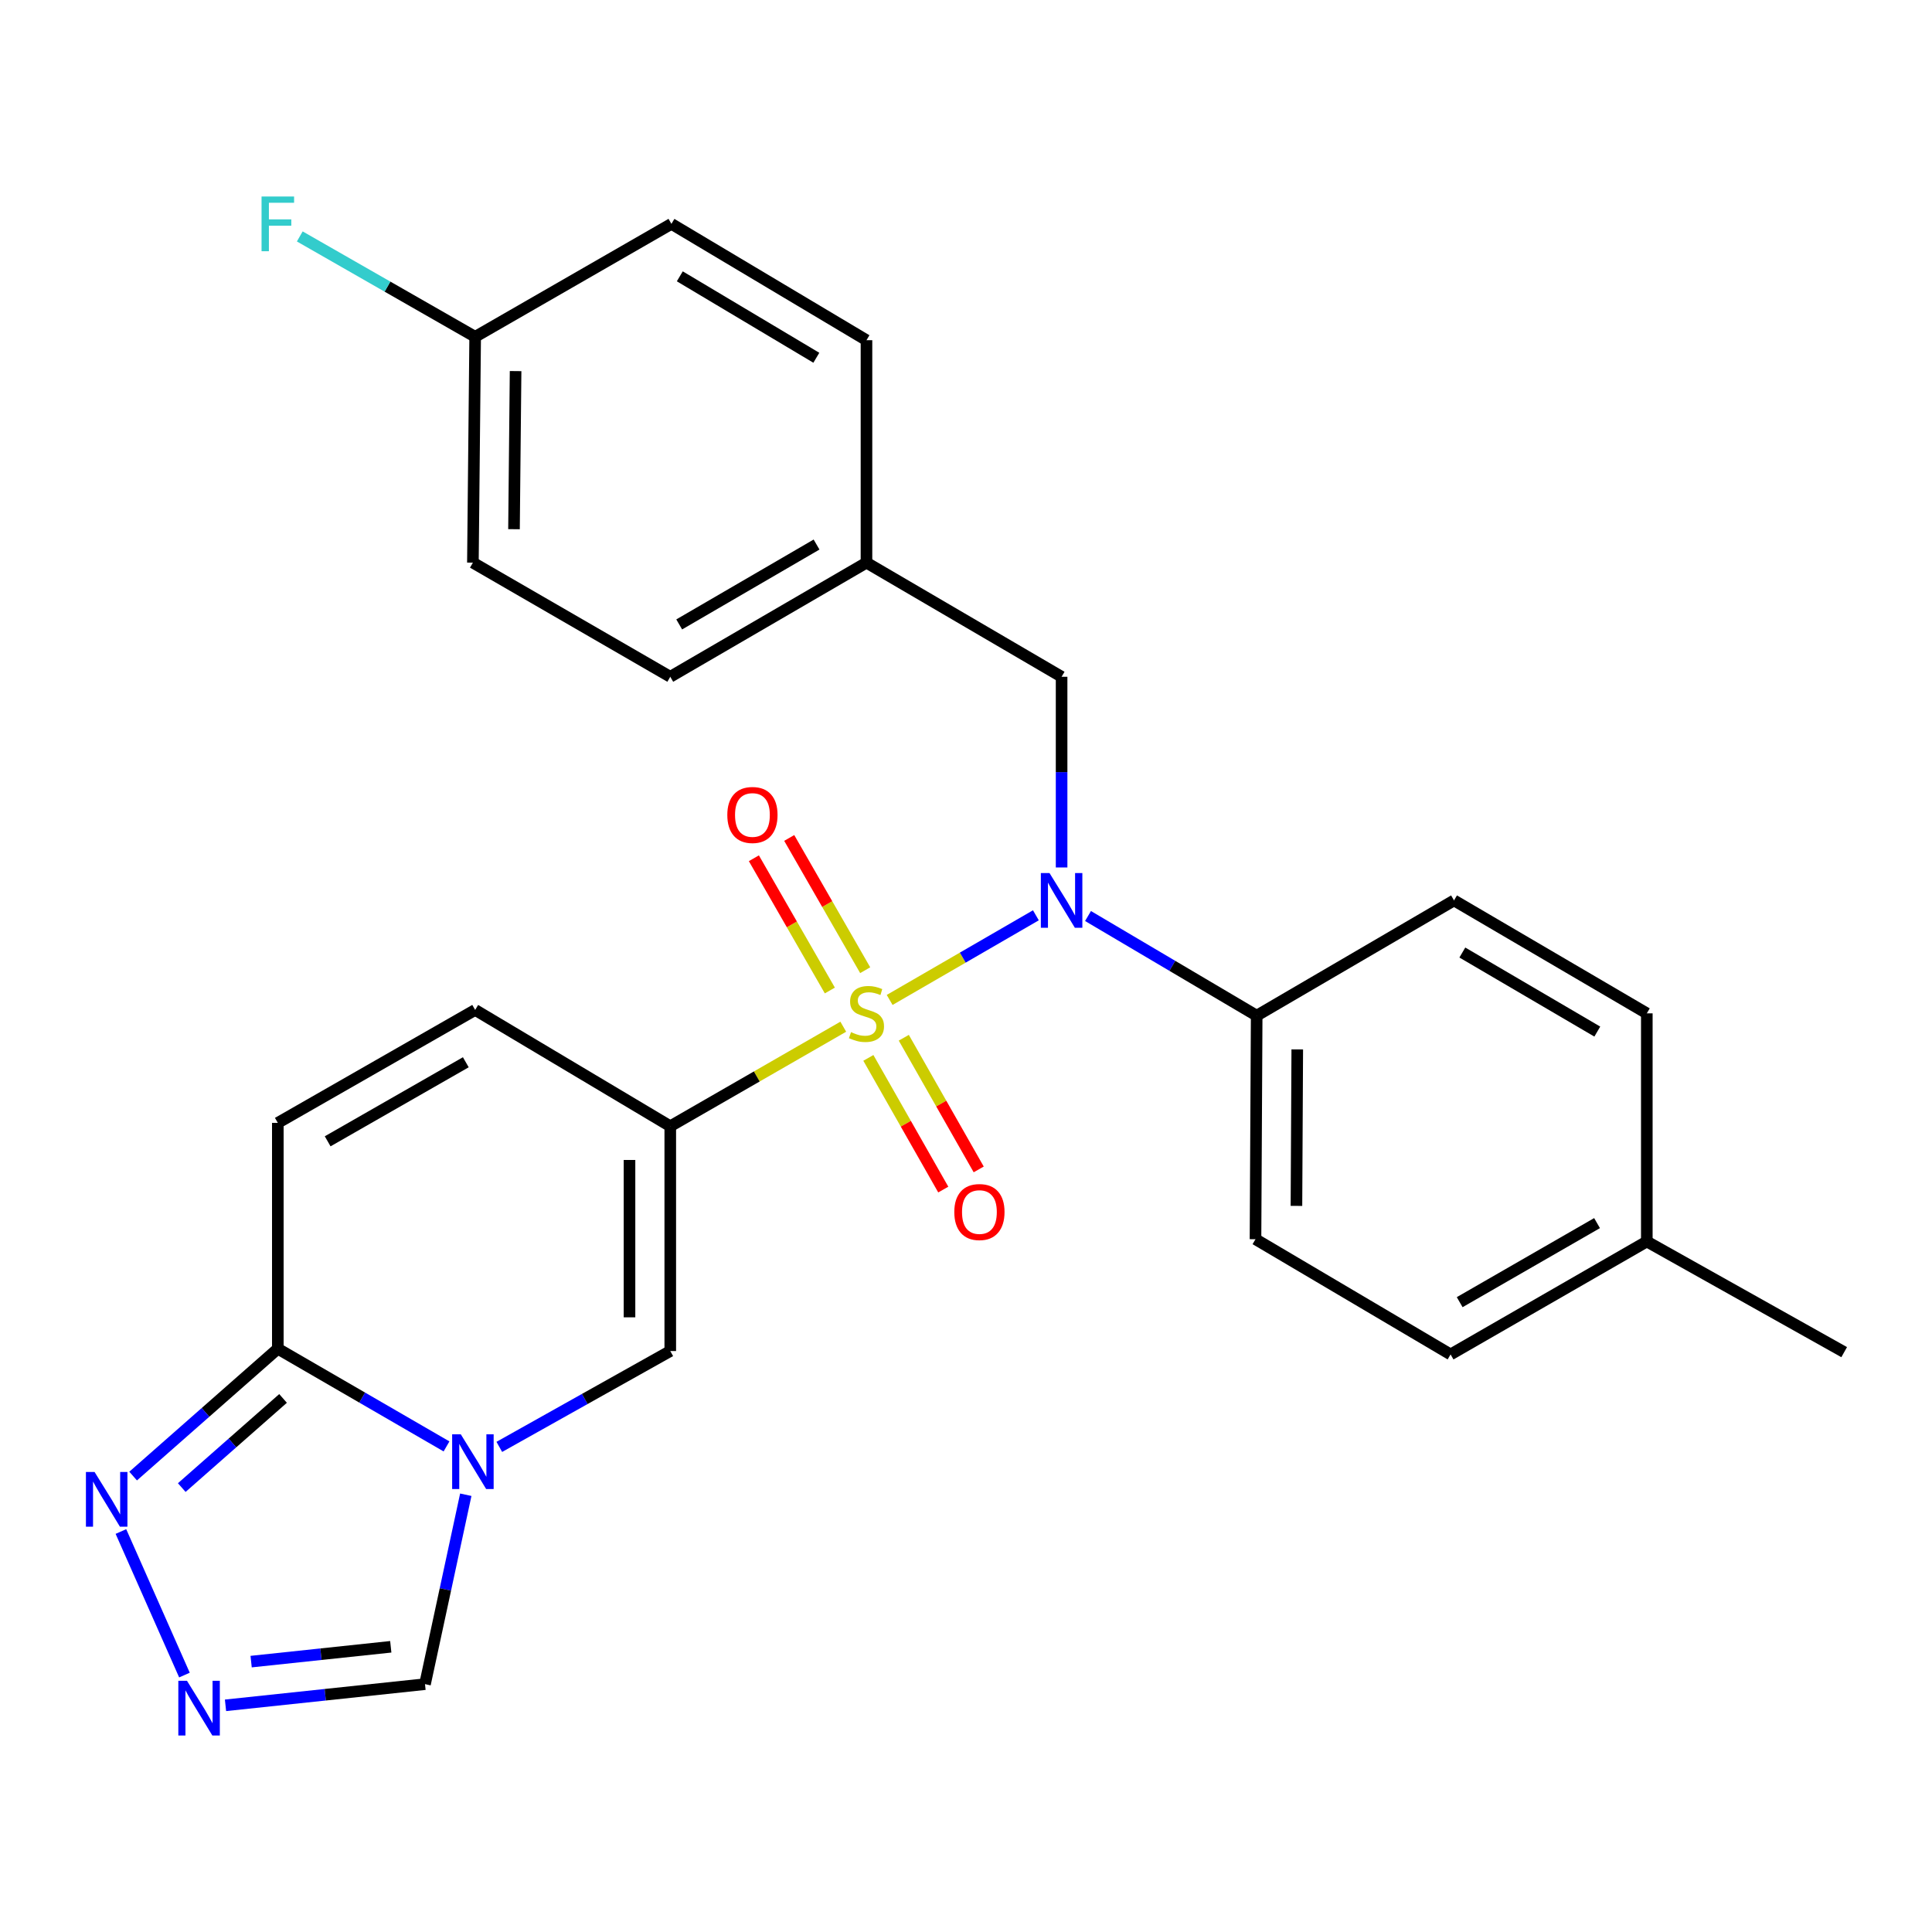 <?xml version='1.0' encoding='iso-8859-1'?>
<svg version='1.1' baseProfile='full'
              xmlns='http://www.w3.org/2000/svg'
                      xmlns:rdkit='http://www.rdkit.org/xml'
                      xmlns:xlink='http://www.w3.org/1999/xlink'
                  xml:space='preserve'
width='1000px' height='1000px' viewBox='0 0 1000 1000'>
<!-- END OF HEADER -->
<rect style='opacity:1.0;fill:#FFFFFF;stroke:none' width='1000' height='1000' x='0' y='0'> </rect>
<path class='bond-0' d='M 436.478,531.42 L 391.703,557.182' style='fill:none;fill-rule:evenodd;stroke:#CCCC00;stroke-width:6px;stroke-linecap:butt;stroke-linejoin:miter;stroke-opacity:1' />
<path class='bond-0' d='M 391.703,557.182 L 346.929,582.944' style='fill:none;fill-rule:evenodd;stroke:#000000;stroke-width:6px;stroke-linecap:butt;stroke-linejoin:miter;stroke-opacity:1' />
<path class='bond-2' d='M 460.484,517.566 L 498.328,495.662' style='fill:none;fill-rule:evenodd;stroke:#CCCC00;stroke-width:6px;stroke-linecap:butt;stroke-linejoin:miter;stroke-opacity:1' />
<path class='bond-2' d='M 498.328,495.662 L 536.172,473.758' style='fill:none;fill-rule:evenodd;stroke:#0000FF;stroke-width:6px;stroke-linecap:butt;stroke-linejoin:miter;stroke-opacity:1' />
<path class='bond-10' d='M 449.464,547.563 L 468.851,581.641' style='fill:none;fill-rule:evenodd;stroke:#CCCC00;stroke-width:6px;stroke-linecap:butt;stroke-linejoin:miter;stroke-opacity:1' />
<path class='bond-10' d='M 468.851,581.641 L 488.238,615.719' style='fill:none;fill-rule:evenodd;stroke:#FF0000;stroke-width:6px;stroke-linecap:butt;stroke-linejoin:miter;stroke-opacity:1' />
<path class='bond-10' d='M 467.803,537.129 L 487.191,571.207' style='fill:none;fill-rule:evenodd;stroke:#CCCC00;stroke-width:6px;stroke-linecap:butt;stroke-linejoin:miter;stroke-opacity:1' />
<path class='bond-10' d='M 487.191,571.207 L 506.578,605.286' style='fill:none;fill-rule:evenodd;stroke:#FF0000;stroke-width:6px;stroke-linecap:butt;stroke-linejoin:miter;stroke-opacity:1' />
<path class='bond-11' d='M 447.822,502.173 L 428.162,467.946' style='fill:none;fill-rule:evenodd;stroke:#CCCC00;stroke-width:6px;stroke-linecap:butt;stroke-linejoin:miter;stroke-opacity:1' />
<path class='bond-11' d='M 428.162,467.946 L 408.501,433.72' style='fill:none;fill-rule:evenodd;stroke:#FF0000;stroke-width:6px;stroke-linecap:butt;stroke-linejoin:miter;stroke-opacity:1' />
<path class='bond-11' d='M 429.526,512.682 L 409.866,478.456' style='fill:none;fill-rule:evenodd;stroke:#CCCC00;stroke-width:6px;stroke-linecap:butt;stroke-linejoin:miter;stroke-opacity:1' />
<path class='bond-11' d='M 409.866,478.456 L 390.205,444.23' style='fill:none;fill-rule:evenodd;stroke:#FF0000;stroke-width:6px;stroke-linecap:butt;stroke-linejoin:miter;stroke-opacity:1' />
<path class='bond-3' d='M 346.929,582.944 L 346.929,699.296' style='fill:none;fill-rule:evenodd;stroke:#000000;stroke-width:6px;stroke-linecap:butt;stroke-linejoin:miter;stroke-opacity:1' />
<path class='bond-3' d='M 325.829,600.397 L 325.829,681.843' style='fill:none;fill-rule:evenodd;stroke:#000000;stroke-width:6px;stroke-linecap:butt;stroke-linejoin:miter;stroke-opacity:1' />
<path class='bond-7' d='M 346.929,582.944 L 245.944,522.741' style='fill:none;fill-rule:evenodd;stroke:#000000;stroke-width:6px;stroke-linecap:butt;stroke-linejoin:miter;stroke-opacity:1' />
<path class='bond-1' d='M 258.44,748.906 L 302.684,724.101' style='fill:none;fill-rule:evenodd;stroke:#0000FF;stroke-width:6px;stroke-linecap:butt;stroke-linejoin:miter;stroke-opacity:1' />
<path class='bond-1' d='M 302.684,724.101 L 346.929,699.296' style='fill:none;fill-rule:evenodd;stroke:#000000;stroke-width:6px;stroke-linecap:butt;stroke-linejoin:miter;stroke-opacity:1' />
<path class='bond-9' d='M 241.089,773.674 L 230.535,822.694' style='fill:none;fill-rule:evenodd;stroke:#0000FF;stroke-width:6px;stroke-linecap:butt;stroke-linejoin:miter;stroke-opacity:1' />
<path class='bond-9' d='M 230.535,822.694 L 219.98,871.713' style='fill:none;fill-rule:evenodd;stroke:#000000;stroke-width:6px;stroke-linecap:butt;stroke-linejoin:miter;stroke-opacity:1' />
<path class='bond-27' d='M 231.115,748.661 L 187.457,723.381' style='fill:none;fill-rule:evenodd;stroke:#0000FF;stroke-width:6px;stroke-linecap:butt;stroke-linejoin:miter;stroke-opacity:1' />
<path class='bond-27' d='M 187.457,723.381 L 143.8,698.1' style='fill:none;fill-rule:evenodd;stroke:#000000;stroke-width:6px;stroke-linecap:butt;stroke-linejoin:miter;stroke-opacity:1' />
<path class='bond-12' d='M 563.155,474.13 L 606.805,499.918' style='fill:none;fill-rule:evenodd;stroke:#0000FF;stroke-width:6px;stroke-linecap:butt;stroke-linejoin:miter;stroke-opacity:1' />
<path class='bond-12' d='M 606.805,499.918 L 650.456,525.706' style='fill:none;fill-rule:evenodd;stroke:#000000;stroke-width:6px;stroke-linecap:butt;stroke-linejoin:miter;stroke-opacity:1' />
<path class='bond-13' d='M 549.483,449 L 549.483,399.649' style='fill:none;fill-rule:evenodd;stroke:#0000FF;stroke-width:6px;stroke-linecap:butt;stroke-linejoin:miter;stroke-opacity:1' />
<path class='bond-13' d='M 549.483,399.649 L 549.483,350.299' style='fill:none;fill-rule:evenodd;stroke:#000000;stroke-width:6px;stroke-linecap:butt;stroke-linejoin:miter;stroke-opacity:1' />
<path class='bond-4' d='M 143.8,698.1 L 143.8,581.198' style='fill:none;fill-rule:evenodd;stroke:#000000;stroke-width:6px;stroke-linecap:butt;stroke-linejoin:miter;stroke-opacity:1' />
<path class='bond-6' d='M 143.8,698.1 L 106.353,731.057' style='fill:none;fill-rule:evenodd;stroke:#000000;stroke-width:6px;stroke-linecap:butt;stroke-linejoin:miter;stroke-opacity:1' />
<path class='bond-6' d='M 106.353,731.057 L 68.907,764.014' style='fill:none;fill-rule:evenodd;stroke:#0000FF;stroke-width:6px;stroke-linecap:butt;stroke-linejoin:miter;stroke-opacity:1' />
<path class='bond-6' d='M 146.506,723.826 L 120.293,746.896' style='fill:none;fill-rule:evenodd;stroke:#000000;stroke-width:6px;stroke-linecap:butt;stroke-linejoin:miter;stroke-opacity:1' />
<path class='bond-6' d='M 120.293,746.896 L 94.081,769.966' style='fill:none;fill-rule:evenodd;stroke:#0000FF;stroke-width:6px;stroke-linecap:butt;stroke-linejoin:miter;stroke-opacity:1' />
<path class='bond-5' d='M 116.722,882.675 L 168.351,877.194' style='fill:none;fill-rule:evenodd;stroke:#0000FF;stroke-width:6px;stroke-linecap:butt;stroke-linejoin:miter;stroke-opacity:1' />
<path class='bond-5' d='M 168.351,877.194 L 219.98,871.713' style='fill:none;fill-rule:evenodd;stroke:#000000;stroke-width:6px;stroke-linecap:butt;stroke-linejoin:miter;stroke-opacity:1' />
<path class='bond-5' d='M 129.984,860.049 L 166.124,856.213' style='fill:none;fill-rule:evenodd;stroke:#0000FF;stroke-width:6px;stroke-linecap:butt;stroke-linejoin:miter;stroke-opacity:1' />
<path class='bond-5' d='M 166.124,856.213 L 202.264,852.376' style='fill:none;fill-rule:evenodd;stroke:#000000;stroke-width:6px;stroke-linecap:butt;stroke-linejoin:miter;stroke-opacity:1' />
<path class='bond-30' d='M 95.468,867.013 L 62.584,792.709' style='fill:none;fill-rule:evenodd;stroke:#0000FF;stroke-width:6px;stroke-linecap:butt;stroke-linejoin:miter;stroke-opacity:1' />
<path class='bond-8' d='M 245.944,522.741 L 143.8,581.198' style='fill:none;fill-rule:evenodd;stroke:#000000;stroke-width:6px;stroke-linecap:butt;stroke-linejoin:miter;stroke-opacity:1' />
<path class='bond-8' d='M 241.103,549.822 L 169.601,590.742' style='fill:none;fill-rule:evenodd;stroke:#000000;stroke-width:6px;stroke-linecap:butt;stroke-linejoin:miter;stroke-opacity:1' />
<path class='bond-14' d='M 650.456,525.706 L 649.846,641.413' style='fill:none;fill-rule:evenodd;stroke:#000000;stroke-width:6px;stroke-linecap:butt;stroke-linejoin:miter;stroke-opacity:1' />
<path class='bond-14' d='M 671.463,543.173 L 671.037,624.168' style='fill:none;fill-rule:evenodd;stroke:#000000;stroke-width:6px;stroke-linecap:butt;stroke-linejoin:miter;stroke-opacity:1' />
<path class='bond-15' d='M 650.456,525.706 L 752.6,466.053' style='fill:none;fill-rule:evenodd;stroke:#000000;stroke-width:6px;stroke-linecap:butt;stroke-linejoin:miter;stroke-opacity:1' />
<path class='bond-16' d='M 549.483,350.299 L 448.487,291.233' style='fill:none;fill-rule:evenodd;stroke:#000000;stroke-width:6px;stroke-linecap:butt;stroke-linejoin:miter;stroke-opacity:1' />
<path class='bond-19' d='M 649.846,641.413 L 750.819,701.054' style='fill:none;fill-rule:evenodd;stroke:#000000;stroke-width:6px;stroke-linecap:butt;stroke-linejoin:miter;stroke-opacity:1' />
<path class='bond-18' d='M 752.6,466.053 L 852.389,524.511' style='fill:none;fill-rule:evenodd;stroke:#000000;stroke-width:6px;stroke-linecap:butt;stroke-linejoin:miter;stroke-opacity:1' />
<path class='bond-18' d='M 756.904,493.028 L 826.756,533.948' style='fill:none;fill-rule:evenodd;stroke:#000000;stroke-width:6px;stroke-linecap:butt;stroke-linejoin:miter;stroke-opacity:1' />
<path class='bond-22' d='M 448.487,291.233 L 448.487,176.088' style='fill:none;fill-rule:evenodd;stroke:#000000;stroke-width:6px;stroke-linecap:butt;stroke-linejoin:miter;stroke-opacity:1' />
<path class='bond-23' d='M 448.487,291.233 L 346.929,350.299' style='fill:none;fill-rule:evenodd;stroke:#000000;stroke-width:6px;stroke-linecap:butt;stroke-linejoin:miter;stroke-opacity:1' />
<path class='bond-23' d='M 422.646,281.854 L 351.554,323.201' style='fill:none;fill-rule:evenodd;stroke:#000000;stroke-width:6px;stroke-linecap:butt;stroke-linejoin:miter;stroke-opacity:1' />
<path class='bond-17' d='M 245.944,174.33 L 244.772,291.233' style='fill:none;fill-rule:evenodd;stroke:#000000;stroke-width:6px;stroke-linecap:butt;stroke-linejoin:miter;stroke-opacity:1' />
<path class='bond-17' d='M 266.867,192.077 L 266.046,273.909' style='fill:none;fill-rule:evenodd;stroke:#000000;stroke-width:6px;stroke-linecap:butt;stroke-linejoin:miter;stroke-opacity:1' />
<path class='bond-21' d='M 245.944,174.33 L 200.553,148.353' style='fill:none;fill-rule:evenodd;stroke:#000000;stroke-width:6px;stroke-linecap:butt;stroke-linejoin:miter;stroke-opacity:1' />
<path class='bond-21' d='M 200.553,148.353 L 155.162,122.376' style='fill:none;fill-rule:evenodd;stroke:#33CCCC;stroke-width:6px;stroke-linecap:butt;stroke-linejoin:miter;stroke-opacity:1' />
<path class='bond-28' d='M 245.944,174.33 L 347.526,115.873' style='fill:none;fill-rule:evenodd;stroke:#000000;stroke-width:6px;stroke-linecap:butt;stroke-linejoin:miter;stroke-opacity:1' />
<path class='bond-20' d='M 852.389,524.511 L 852.389,642.597' style='fill:none;fill-rule:evenodd;stroke:#000000;stroke-width:6px;stroke-linecap:butt;stroke-linejoin:miter;stroke-opacity:1' />
<path class='bond-29' d='M 750.819,701.054 L 852.389,642.597' style='fill:none;fill-rule:evenodd;stroke:#000000;stroke-width:6px;stroke-linecap:butt;stroke-linejoin:miter;stroke-opacity:1' />
<path class='bond-29' d='M 755.529,673.999 L 826.629,633.079' style='fill:none;fill-rule:evenodd;stroke:#000000;stroke-width:6px;stroke-linecap:butt;stroke-linejoin:miter;stroke-opacity:1' />
<path class='bond-26' d='M 852.389,642.597 L 954.545,699.87' style='fill:none;fill-rule:evenodd;stroke:#000000;stroke-width:6px;stroke-linecap:butt;stroke-linejoin:miter;stroke-opacity:1' />
<path class='bond-25' d='M 448.487,176.088 L 347.526,115.873' style='fill:none;fill-rule:evenodd;stroke:#000000;stroke-width:6px;stroke-linecap:butt;stroke-linejoin:miter;stroke-opacity:1' />
<path class='bond-25' d='M 422.535,185.177 L 351.863,143.026' style='fill:none;fill-rule:evenodd;stroke:#000000;stroke-width:6px;stroke-linecap:butt;stroke-linejoin:miter;stroke-opacity:1' />
<path class='bond-24' d='M 346.929,350.299 L 244.772,291.233' style='fill:none;fill-rule:evenodd;stroke:#000000;stroke-width:6px;stroke-linecap:butt;stroke-linejoin:miter;stroke-opacity:1' />
<path  class='atom-0' d='M 440.487 534.231
Q 440.807 534.351, 442.127 534.911
Q 443.447 535.471, 444.887 535.831
Q 446.367 536.151, 447.807 536.151
Q 450.487 536.151, 452.047 534.871
Q 453.607 533.551, 453.607 531.271
Q 453.607 529.711, 452.807 528.751
Q 452.047 527.791, 450.847 527.271
Q 449.647 526.751, 447.647 526.151
Q 445.127 525.391, 443.607 524.671
Q 442.127 523.951, 441.047 522.431
Q 440.007 520.911, 440.007 518.351
Q 440.007 514.791, 442.407 512.591
Q 444.847 510.391, 449.647 510.391
Q 452.927 510.391, 456.647 511.951
L 455.727 515.031
Q 452.327 513.631, 449.767 513.631
Q 447.007 513.631, 445.487 514.791
Q 443.967 515.911, 444.007 517.871
Q 444.007 519.391, 444.767 520.311
Q 445.567 521.231, 446.687 521.751
Q 447.847 522.271, 449.767 522.871
Q 452.327 523.671, 453.847 524.471
Q 455.367 525.271, 456.447 526.911
Q 457.567 528.511, 457.567 531.271
Q 457.567 535.191, 454.927 537.311
Q 452.327 539.391, 447.967 539.391
Q 445.447 539.391, 443.527 538.831
Q 441.647 538.311, 439.407 537.391
L 440.487 534.231
' fill='#CCCC00'/>
<path  class='atom-2' d='M 238.512 742.409
L 247.792 757.409
Q 248.712 758.889, 250.192 761.569
Q 251.672 764.249, 251.752 764.409
L 251.752 742.409
L 255.512 742.409
L 255.512 770.729
L 251.632 770.729
L 241.672 754.329
Q 240.512 752.409, 239.272 750.209
Q 238.072 748.009, 237.712 747.329
L 237.712 770.729
L 234.032 770.729
L 234.032 742.409
L 238.512 742.409
' fill='#0000FF'/>
<path  class='atom-3' d='M 543.223 451.893
L 552.503 466.893
Q 553.423 468.373, 554.903 471.053
Q 556.383 473.733, 556.463 473.893
L 556.463 451.893
L 560.223 451.893
L 560.223 480.213
L 556.343 480.213
L 546.383 463.813
Q 545.223 461.893, 543.983 459.693
Q 542.783 457.493, 542.423 456.813
L 542.423 480.213
L 538.743 480.213
L 538.743 451.893
L 543.223 451.893
' fill='#0000FF'/>
<path  class='atom-6' d='M 96.782 869.967
L 106.062 884.967
Q 106.982 886.447, 108.462 889.127
Q 109.942 891.807, 110.022 891.967
L 110.022 869.967
L 113.782 869.967
L 113.782 898.287
L 109.902 898.287
L 99.942 881.887
Q 98.782 879.967, 97.543 877.767
Q 96.343 875.567, 95.983 874.887
L 95.983 898.287
L 92.302 898.287
L 92.302 869.967
L 96.782 869.967
' fill='#0000FF'/>
<path  class='atom-7' d='M 48.957 761.903
L 58.237 776.903
Q 59.157 778.383, 60.637 781.063
Q 62.117 783.743, 62.197 783.903
L 62.197 761.903
L 65.957 761.903
L 65.957 790.223
L 62.077 790.223
L 52.117 773.823
Q 50.957 771.903, 49.717 769.703
Q 48.517 767.503, 48.157 766.823
L 48.157 790.223
L 44.477 790.223
L 44.477 761.903
L 48.957 761.903
' fill='#0000FF'/>
<path  class='atom-11' d='M 493.944 627.345
Q 493.944 620.545, 497.304 616.745
Q 500.664 612.945, 506.944 612.945
Q 513.224 612.945, 516.584 616.745
Q 519.944 620.545, 519.944 627.345
Q 519.944 634.225, 516.544 638.145
Q 513.144 642.025, 506.944 642.025
Q 500.704 642.025, 497.304 638.145
Q 493.944 634.265, 493.944 627.345
M 506.944 638.825
Q 511.264 638.825, 513.584 635.945
Q 515.944 633.025, 515.944 627.345
Q 515.944 621.785, 513.584 618.985
Q 511.264 616.145, 506.944 616.145
Q 502.624 616.145, 500.264 618.945
Q 497.944 621.745, 497.944 627.345
Q 497.944 633.065, 500.264 635.945
Q 502.624 638.825, 506.944 638.825
' fill='#FF0000'/>
<path  class='atom-12' d='M 376.456 421.825
Q 376.456 415.025, 379.816 411.225
Q 383.176 407.425, 389.456 407.425
Q 395.736 407.425, 399.096 411.225
Q 402.456 415.025, 402.456 421.825
Q 402.456 428.705, 399.056 432.625
Q 395.656 436.505, 389.456 436.505
Q 383.216 436.505, 379.816 432.625
Q 376.456 428.745, 376.456 421.825
M 389.456 433.305
Q 393.776 433.305, 396.096 430.425
Q 398.456 427.505, 398.456 421.825
Q 398.456 416.265, 396.096 413.465
Q 393.776 410.625, 389.456 410.625
Q 385.136 410.625, 382.776 413.425
Q 380.456 416.225, 380.456 421.825
Q 380.456 427.545, 382.776 430.425
Q 385.136 433.305, 389.456 433.305
' fill='#FF0000'/>
<path  class='atom-22' d='M 135.38 101.713
L 152.22 101.713
L 152.22 104.953
L 139.18 104.953
L 139.18 113.553
L 150.78 113.553
L 150.78 116.833
L 139.18 116.833
L 139.18 130.033
L 135.38 130.033
L 135.38 101.713
' fill='#33CCCC'/>
</svg>
